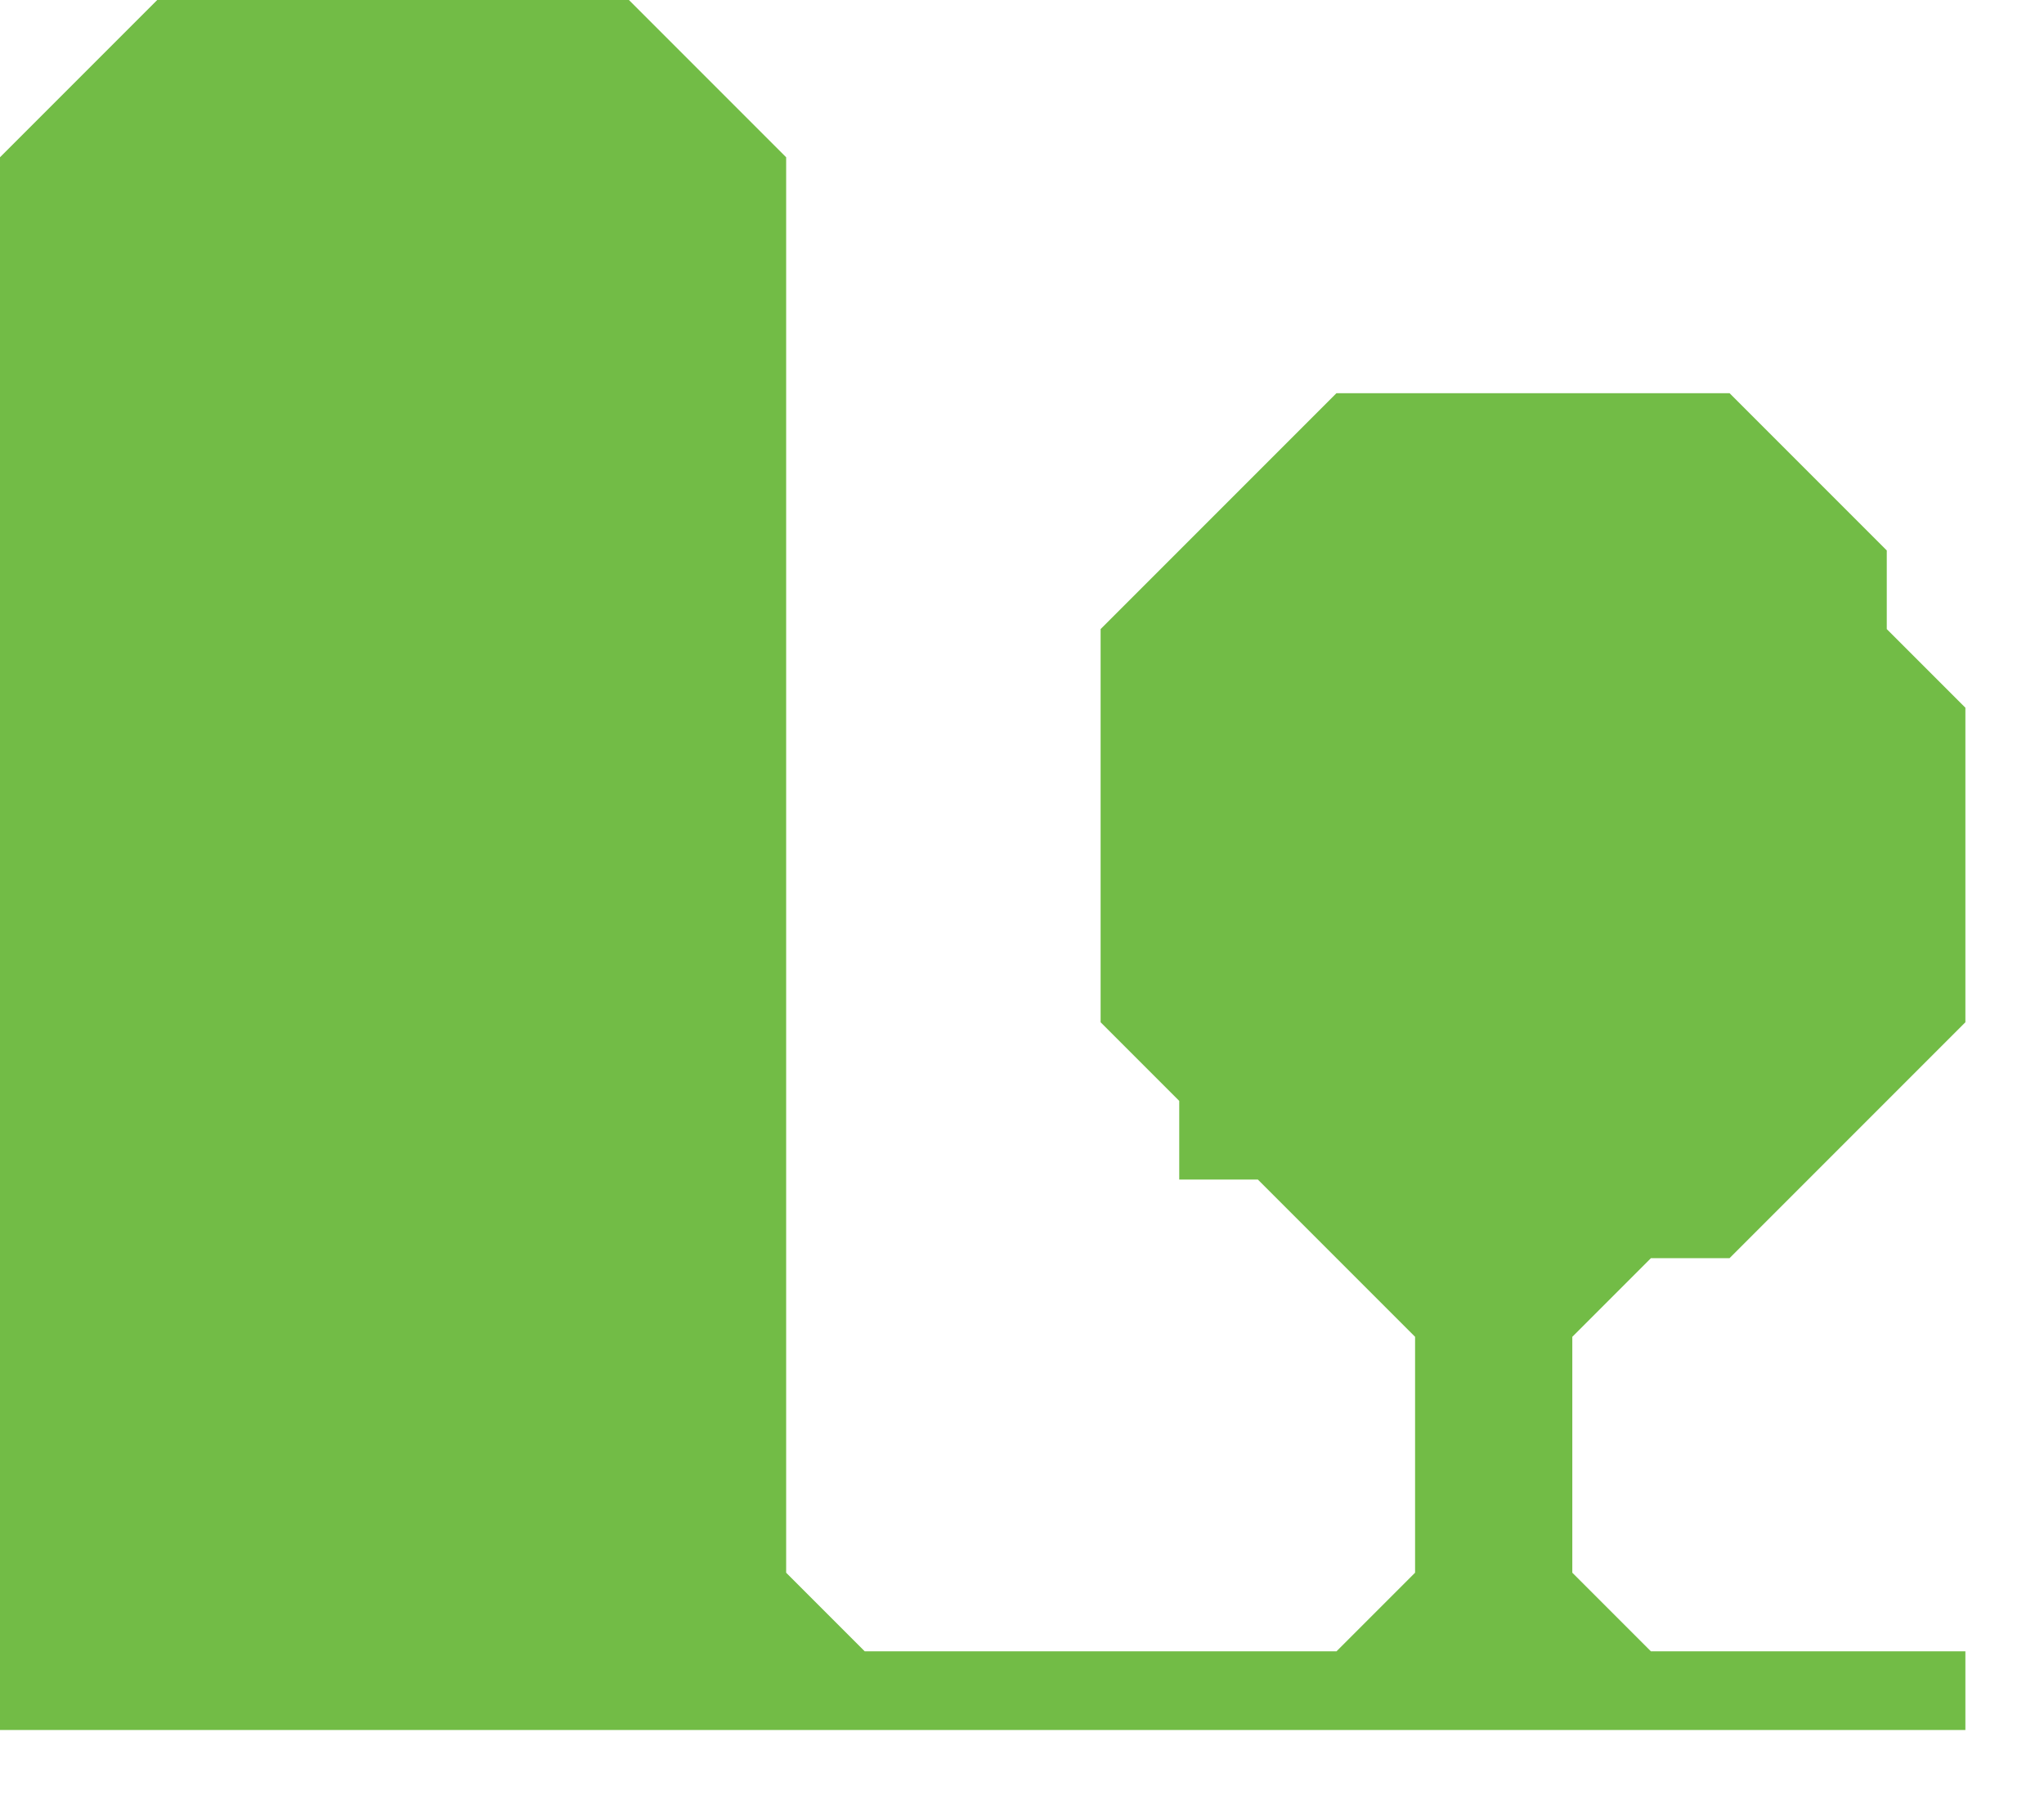 <?xml version="1.0" encoding="utf-8" ?>
<svg baseProfile="full" height="23" version="1.1" width="26" xmlns="http://www.w3.org/2000/svg" xmlns:ev="http://www.w3.org/2001/xml-events" xmlns:xlink="http://www.w3.org/1999/xlink"><defs /><rect fill="none" height="23" width="26" x="0" y="0" /><path d="M 2,0 L 0,2 L 0,22 L 25,22 L 25,21 L 21,21 L 20,20 L 20,17 L 21,16 L 22,16 L 25,13 L 25,9 L 24,8 L 24,7 L 22,5 L 17,5 L 14,8 L 14,13 L 15,14 L 15,15 L 16,15 L 18,17 L 18,20 L 17,21 L 11,21 L 10,20 L 10,2 L 8,0 Z" fill="#72bc46" /></svg>